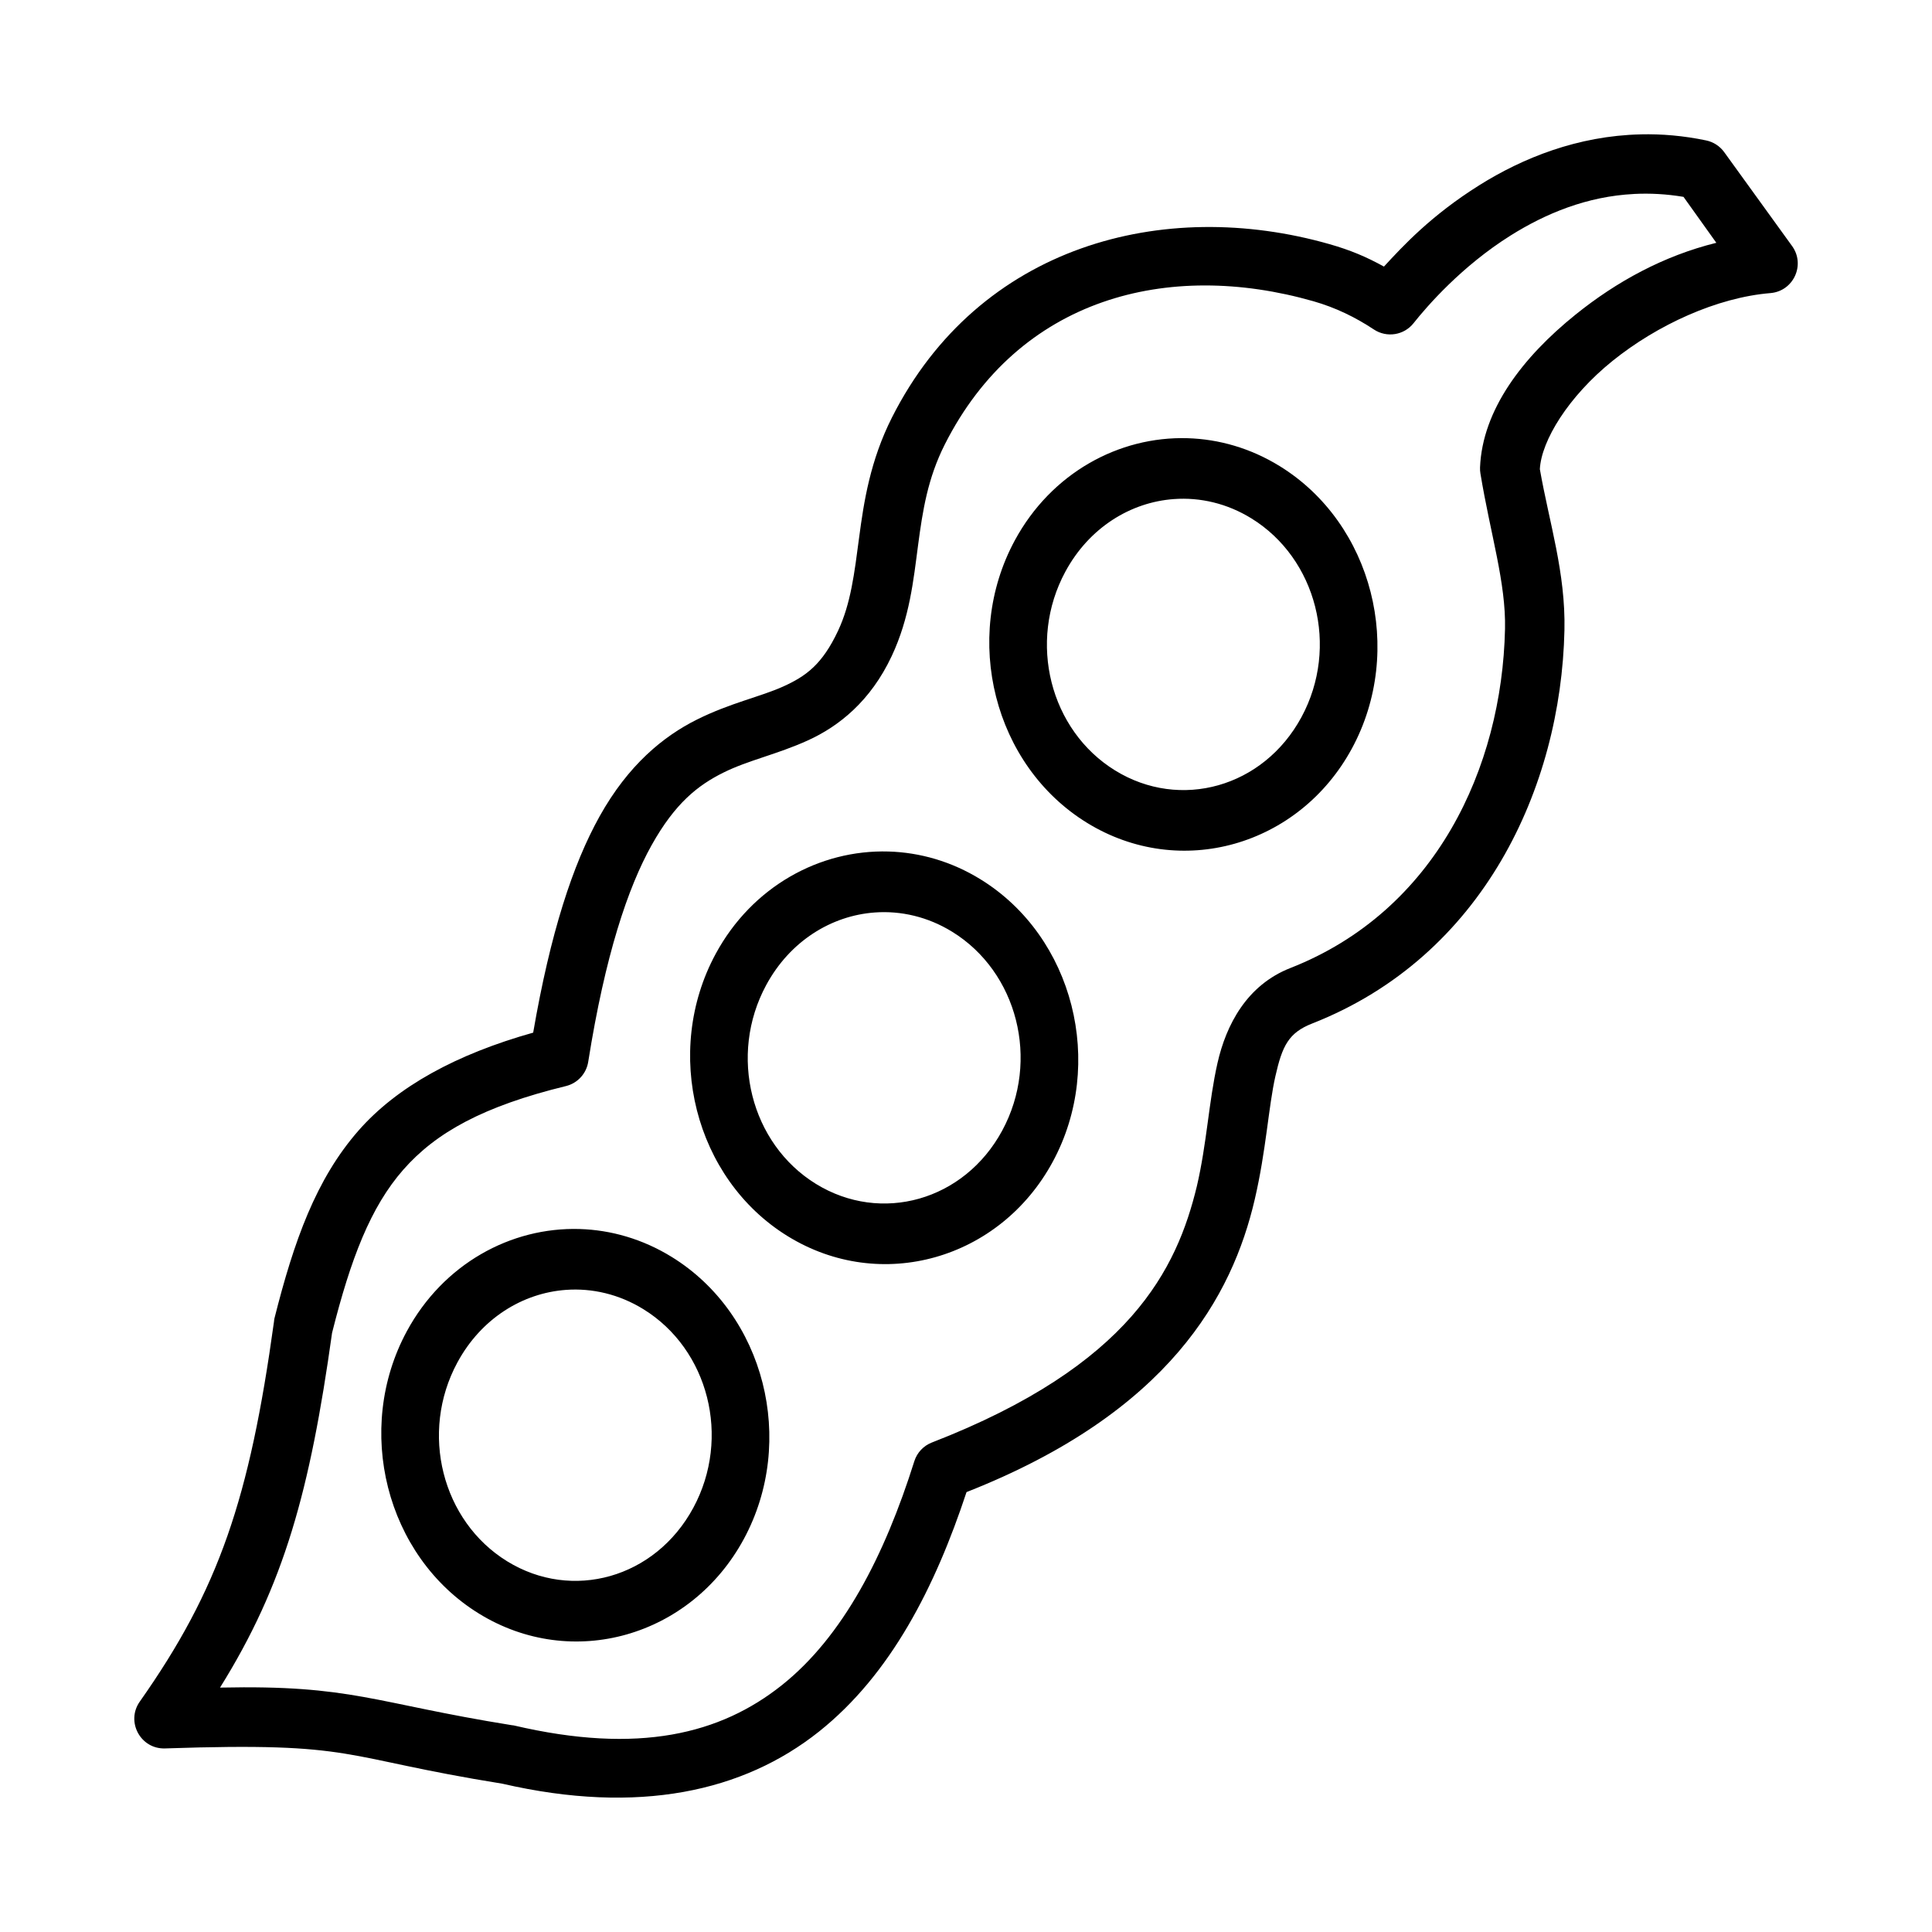 <?xml version="1.0" encoding="UTF-8"?>
<!-- Uploaded to: SVG Repo, www.svgrepo.com, Generator: SVG Repo Mixer Tools -->
<svg fill="#000000" width="800px" height="800px" version="1.1" viewBox="144 144 512 512" xmlns="http://www.w3.org/2000/svg">
 <path d="m578.79 179.61c-16.699 0.379-31.285 6.281-42.75 13.469-12.809 8.027-20.281 16.152-25.281 21.57-4.66-2.586-8.926-4.375-14.383-5.934-44.078-12.586-92.961 0.316-115.99 45.91-5.781 11.449-7.461 22.359-8.711 31.84-1.254 9.48-2.195 17.48-5.578 24.691-4.203 8.957-8.52 12.043-14.508 14.762-5.988 2.719-14.016 4.352-22.898 8.777-8.883 4.43-18.188 12.008-25.785 25.633-7.125 12.773-13.043 30.883-17.609 57.332-20.289 5.707-36.027 14.254-46.273 25.938-11.281 12.867-17.117 29.234-22.297 49.801-0.055 0.289-0.102 0.586-0.121 0.875-6.477 46.938-14.594 70.898-35.543 100.64-3.781 5.312 0.168 12.664 6.684 12.438 51.551-1.75 45.625 2.312 89.375 9.348 36.141 8.332 63.938 2.074 83.875-13.777 19.09-15.18 30.844-38.398 39.141-63.5 53.863-21.195 70.441-52.082 76.375-77.535 3.039-13.031 3.644-24.586 5.473-32.656 1.824-8.07 3.492-11.535 9.758-13.992 45.332-17.781 65.93-62.559 66.848-104.2 0.336-15.281-4.027-28.492-6.516-42.711 0.387-7.492 7.512-19.227 19.285-28.703 11.844-9.535 27.668-16.801 41.875-17.957 6.07-0.543 9.258-7.488 5.703-12.438l-18.016-24.922c-1.148-1.582-2.848-2.691-4.766-3.09-6-1.258-11.797-1.742-17.363-1.613zm-1.723 15.789c4.176-0.211 8.543 0.012 13.078 0.77l8.699 12.176c-13.973 3.453-26.422 10.266-37.297 19.02-14.027 11.293-24.703 25.246-25.324 40.516-0.02 0.543 0.012 1.078 0.105 1.613 2.676 16.203 6.785 28.922 6.516 41.203-0.809 36.773-18.379 74.738-56.875 89.836-11.543 4.527-17.023 15.02-19.332 25.23-2.309 10.211-2.805 21.223-5.457 32.594-5.305 21.883-17.48 47.461-70.227 67.926-2.215 0.859-3.918 2.672-4.641 4.934-7.891 25.074-18.93 46.5-35.145 59.395-16.215 12.895-37.855 18.418-71.027 10.641-0.172-0.027-0.348-0.047-0.523-0.062-36.828-5.918-42.16-10.711-77.309-9.961 16.977-27.207 23.844-52.113 29.691-94 4.965-19.73 10.211-33.363 18.867-43.234 8.66-9.875 21.238-16.844 43.152-22.188 3.078-0.77 5.394-3.32 5.871-6.457 4.5-28.316 10.527-46.137 16.781-57.348 6.254-11.215 12.355-15.926 18.992-19.234 6.637-3.309 14.23-4.828 22.422-8.551 8.191-3.719 16.605-10.371 22.234-22.367 4.754-10.129 5.758-20.113 6.977-29.352 1.223-9.242 2.566-17.773 7.086-26.723 19.602-38.805 59.055-48.977 97.688-37.945 5.879 1.68 11.152 4.258 16.027 7.488 3.41 2.254 7.977 1.531 10.512-1.676 3.594-4.527 12.777-15.121 25.738-23.246 9.281-5.816 20.188-10.363 32.715-10.992zm-118.34 64.73c-18.266-0.547-36.16 9.27-45.797 27.09-14.012 25.918-5.59 59.594 19.102 74.816 24.695 15.219 56.246 6.191 70.262-19.727 14.012-25.922 5.527-59.562-19.164-74.785-7.715-4.758-16.102-7.144-24.402-7.394zm-3.609 16.129c6.922-0.5 14.047 1.133 20.516 5.121 17.246 10.629 23.336 34.043 13.262 52.676-10.078 18.629-32.133 24.758-49.379 14.125-17.242-10.629-23.258-34.055-13.184-52.688 6.297-11.648 17.246-18.402 28.781-19.234zm-75.656 93.402c-18.273-0.531-36.172 9.316-45.809 27.137-14.016 25.918-5.606 59.578 19.086 74.797 24.691 15.223 56.242 6.195 70.258-19.727 14.016-25.918 5.559-59.605-19.133-74.828-7.715-4.758-16.098-7.137-24.402-7.379zm-3.625 16.156c6.922-0.5 14.047 1.133 20.516 5.121 17.246 10.629 23.32 34.043 13.246 52.676-10.074 18.633-32.133 24.758-49.375 14.129-17.246-10.629-23.246-34.059-13.172-52.691 6.297-11.645 17.25-18.402 28.785-19.234zm-78.234 83.887c-18.266-0.547-36.16 9.285-45.797 27.105-14.012 25.922-5.59 59.578 19.102 74.801 24.695 15.223 56.199 6.164 70.215-19.758 14.016-25.918 5.574-59.531-19.117-74.754-7.715-4.754-16.102-7.144-24.402-7.394zm-3.609 16.129c6.922-0.5 14.047 1.133 20.516 5.121 17.246 10.629 23.289 34.012 13.215 52.645-10.074 18.633-32.086 24.789-49.328 14.16-17.246-10.629-23.262-34.059-13.184-52.691 6.297-11.645 17.25-18.402 28.781-19.234z"/>
</svg>